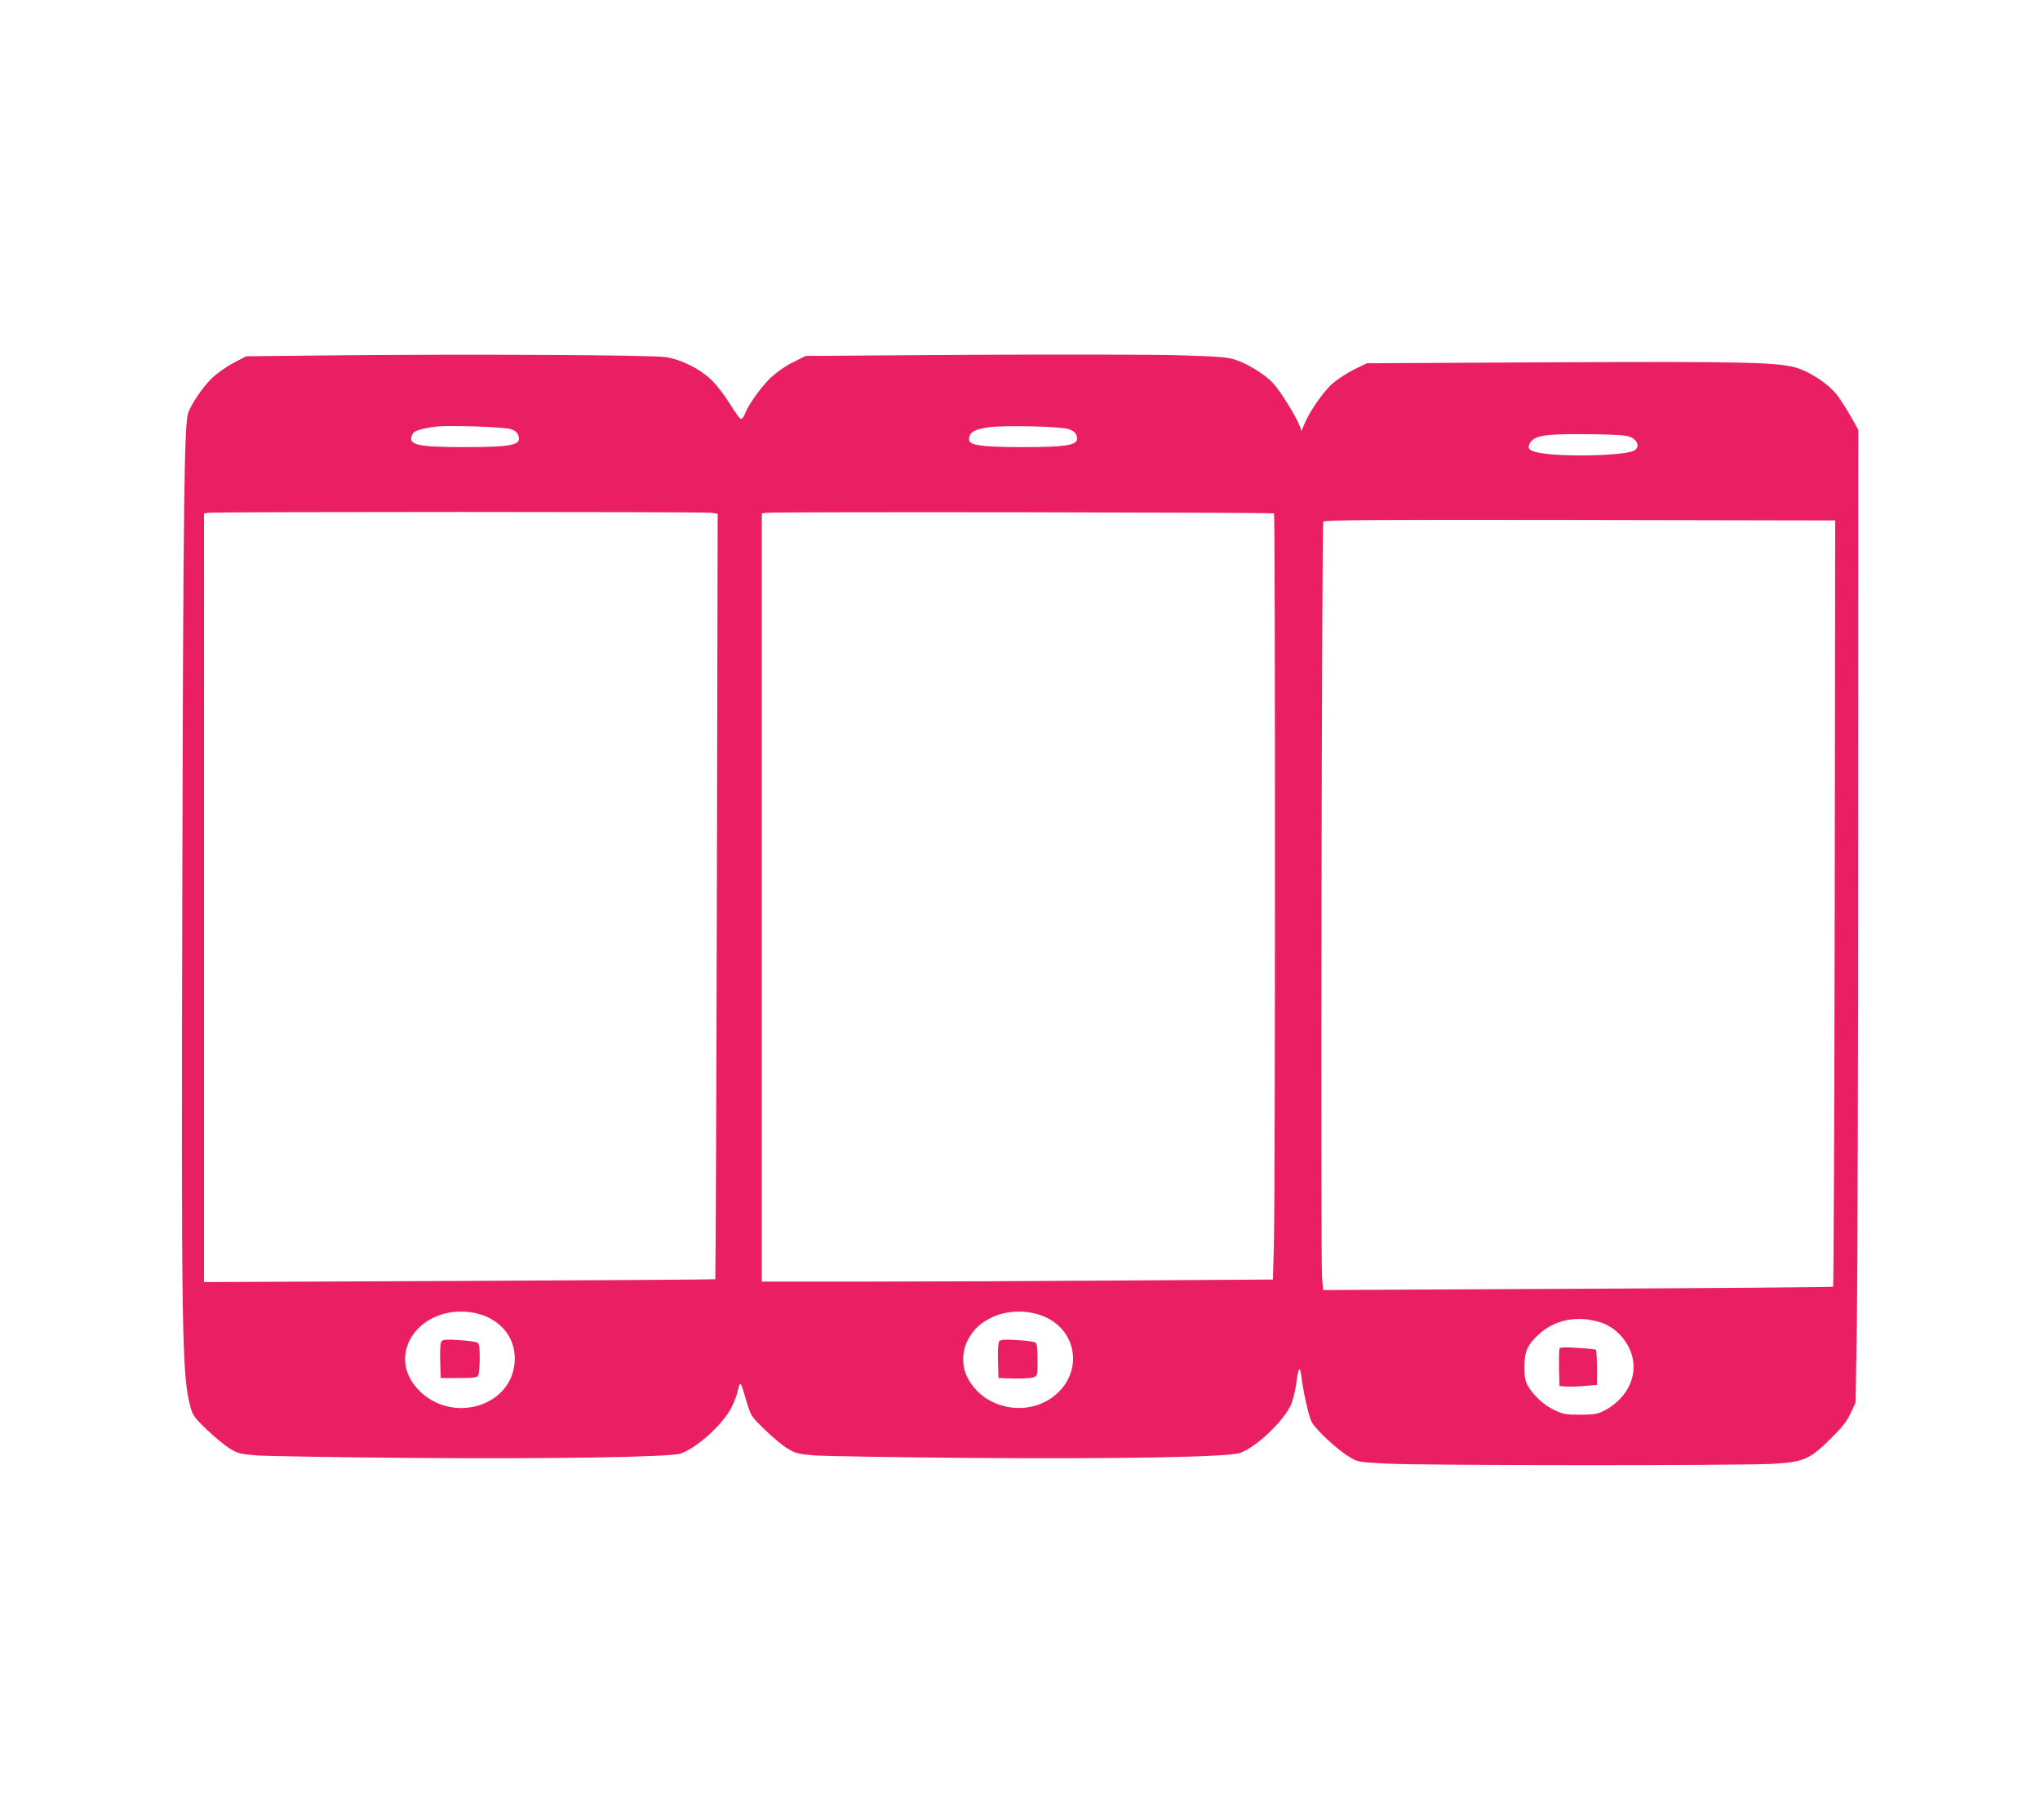 <?xml version="1.0" standalone="no"?>
<!DOCTYPE svg PUBLIC "-//W3C//DTD SVG 20010904//EN"
 "http://www.w3.org/TR/2001/REC-SVG-20010904/DTD/svg10.dtd">
<svg version="1.0" xmlns="http://www.w3.org/2000/svg"
 width="1280pt" height="1142pt" viewBox="0 0 1280 1142"
 preserveAspectRatio="xMidYMid meet">
<g transform="translate(0,1142) scale(0.1,-0.1)"
fill="#e91e63" stroke="none">
<path d="M2140 9191 l-595 -6 -82 -43 c-45 -24 -105 -67 -134 -95 -57 -56
-129 -162 -148 -217 -25 -72 -31 -539 -37 -2955 -7 -2836 -3 -3088 52 -3285
13 -48 26 -66 103 -140 49 -47 114 -100 144 -118 51 -31 66 -34 174 -43 65 -4
494 -11 953 -15 890 -7 1637 5 1700 27 93 32 236 156 304 262 20 31 44 87 53
124 19 75 17 77 58 -62 27 -89 28 -91 115 -175 48 -47 112 -100 143 -118 51
-31 66 -34 174 -43 65 -4 494 -11 953 -15 960 -7 1636 5 1710 31 97 33 264
189 318 297 12 25 27 83 34 129 14 110 24 126 33 58 13 -107 46 -252 65 -289
24 -47 160 -174 234 -218 55 -34 56 -34 238 -44 235 -12 2225 -13 2425 -1 193
12 228 28 360 158 71 70 99 106 124 158 l32 68 8 492 c4 271 8 1644 8 3051 l1
2560 -51 90 c-29 50 -68 111 -87 134 -51 62 -151 130 -235 160 -114 40 -322
45 -1586 39 l-1125 -6 -82 -40 c-46 -23 -107 -64 -138 -91 -57 -53 -143 -178
-172 -251 l-18 -43 -10 30 c-21 57 -116 211 -166 268 -45 51 -154 120 -230
146 -58 20 -96 23 -355 31 -159 5 -753 6 -1320 3 l-1030 -7 -80 -40 c-50 -25
-102 -62 -143 -100 -60 -59 -139 -170 -161 -230 -6 -16 -17 -27 -24 -25 -6 3
-37 45 -67 94 -30 49 -80 115 -112 146 -73 73 -195 134 -293 148 -88 13 -1237
19 -2035 11z m1064 -463 c29 -9 42 -21 49 -42 20 -59 -40 -71 -353 -71 -294 1
-347 15 -310 85 10 18 66 35 150 44 80 9 426 -2 464 -16z m3501 0 c28 -9 42
-21 50 -41 20 -60 -42 -72 -355 -72 -245 1 -320 12 -320 48 0 45 34 65 129 77
99 13 448 5 496 -12z m3526 -50 c46 -20 58 -62 25 -83 -53 -35 -466 -44 -606
-14 -56 12 -68 26 -51 58 27 50 93 60 376 57 173 -2 228 -6 256 -18z m-5767
-475 l39 -6 -5 -2399 c-3 -1320 -8 -2401 -10 -2403 -2 -2 -725 -7 -1606 -11
l-1602 -7 0 2411 0 2411 28 4 c45 7 3114 7 3156 0z m3530 -4 c8 -8 8 -4310 -1
-4585 l-6 -221 -936 -6 c-515 -4 -1236 -7 -1603 -7 l-668 0 0 2409 0 2410 28
4 c42 7 3180 3 3186 -4z m3518 -2444 c-2 -1320 -7 -2403 -10 -2407 -4 -3 -725
-9 -1603 -13 l-1597 -8 -7 84 c-9 121 -2 4722 8 4737 7 10 335 12 1610 10
l1602 -3 -3 -2400z m-8458 -2595 c114 -54 176 -147 176 -264 -1 -298 -399
-420 -611 -188 -199 218 12 522 333 480 32 -4 77 -17 102 -28z m3511 -5 c184
-88 225 -316 82 -463 -165 -170 -465 -127 -575 83 -39 74 -38 170 3 243 35 65
82 107 154 140 100 46 234 45 336 -3z m3478 -31 c118 -38 207 -158 207 -279 0
-113 -73 -219 -189 -277 -39 -19 -62 -23 -146 -23 -89 0 -107 3 -162 29 -66
30 -136 96 -169 157 -14 25 -19 55 -19 114 0 96 19 139 90 204 101 93 244 121
388 75z"/>
<path d="M2771 3006 c-8 -9 -11 -52 -9 -122 l3 -109 113 0 c89 0 115 3 122 15
5 8 10 56 10 107 0 78 -3 94 -17 101 -10 5 -61 12 -115 15 -75 5 -99 3 -107
-7z"/>
<path d="M6270 3006 c-7 -9 -10 -53 -8 -122 l3 -109 96 -3 c53 -1 108 2 122 7
27 10 27 12 27 110 0 67 -4 102 -12 108 -7 6 -59 13 -115 16 -78 5 -104 3
-113 -7z"/>
<path d="M9785 2958 c-3 -8 -4 -63 -3 -124 l3 -109 35 -3 c19 -2 72 -1 118 3
l82 7 0 108 c0 60 -3 111 -7 113 -5 2 -56 8 -116 11 -87 6 -108 5 -112 -6z"/>
</g>
</svg>
